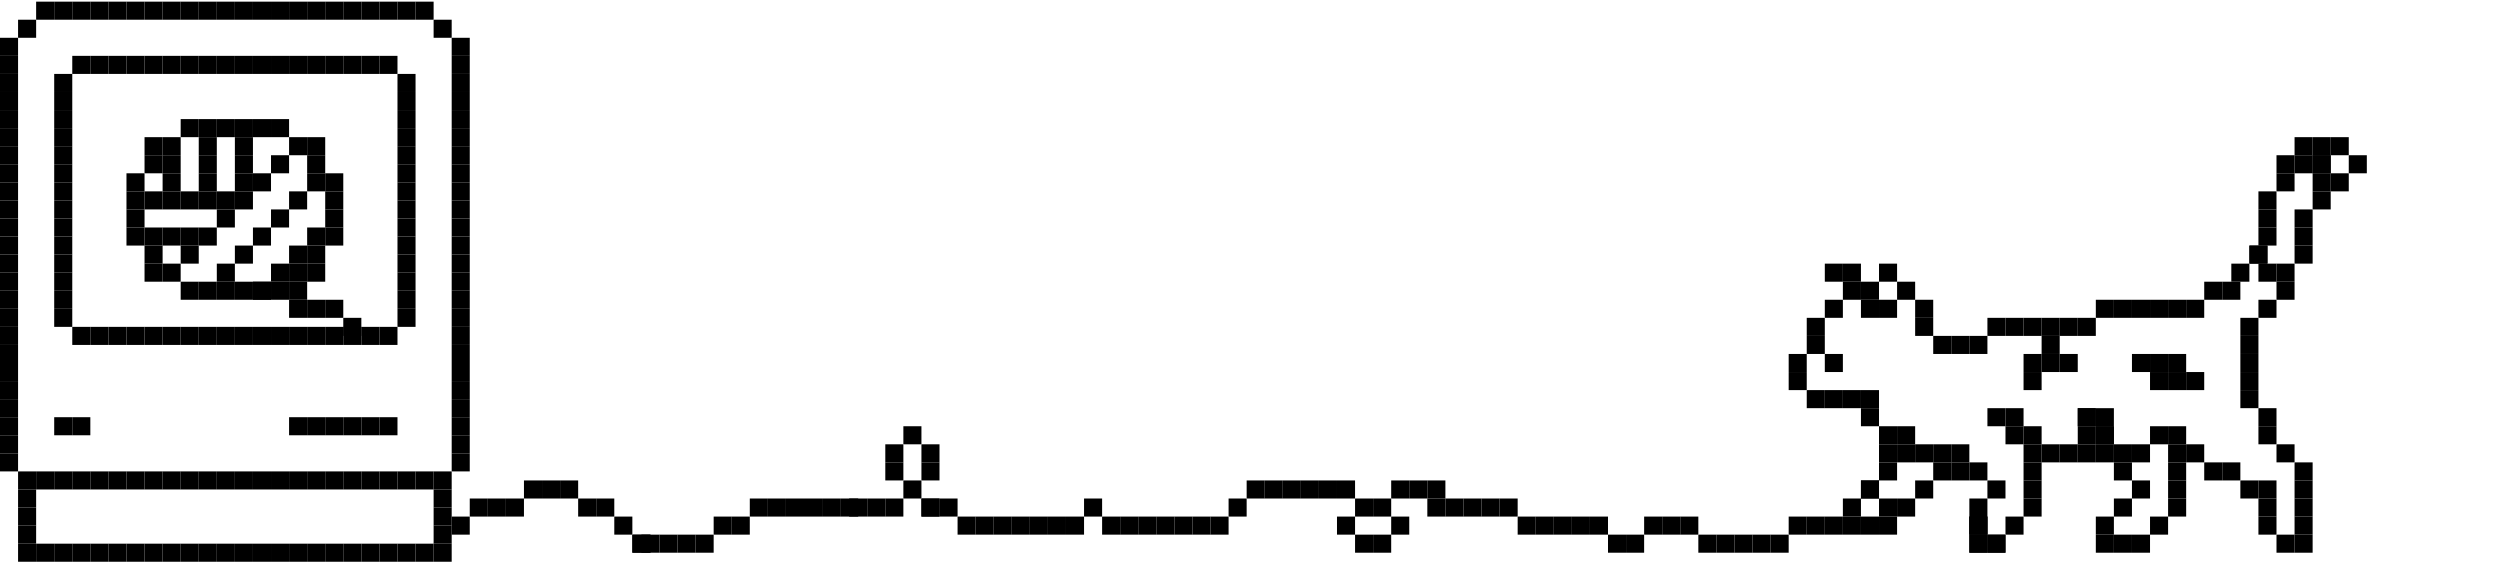 <svg width="304" height="69" viewBox="0 0 304 69" fill="none" xmlns="http://www.w3.org/2000/svg">
<rect x="21.97" y="34.255" width="2.197" height="2.197" fill="black"/>
<rect x="24.167" y="39.747" width="2.197" height="2.197" fill="black"/>
<rect x="15.379" y="39.747" width="2.197" height="2.197" fill="black"/>
<rect x="6.591" y="37.55" width="2.197" height="2.197" fill="black"/>
<rect x="6.591" y="35.353" width="2.197" height="2.197" fill="black"/>
<rect x="6.591" y="33.156" width="2.197" height="2.197" fill="black"/>
<rect x="6.591" y="30.959" width="2.197" height="2.197" fill="black"/>
<rect x="6.591" y="28.762" width="2.197" height="2.197" fill="black"/>
<rect x="6.591" y="26.565" width="2.197" height="2.197" fill="black"/>
<rect x="6.591" y="24.368" width="2.197" height="2.197" fill="black"/>
<rect x="6.591" y="22.171" width="2.197" height="2.197" fill="black"/>
<rect x="6.591" y="19.974" width="2.197" height="2.197" fill="black"/>
<rect x="6.591" y="17.777" width="2.197" height="2.197" fill="black"/>
<rect x="6.591" y="15.58" width="2.197" height="2.197" fill="black"/>
<rect x="6.591" y="13.383" width="2.197" height="2.197" fill="black"/>
<rect x="6.591" y="11.186" width="2.197" height="2.197" fill="black"/>
<rect x="6.591" y="8.989" width="2.197" height="2.197" fill="black"/>
<rect x="8.788" y="6.792" width="2.197" height="2.197" fill="black"/>
<rect x="13.182" y="6.792" width="2.197" height="2.197" fill="black"/>
<rect x="15.379" y="6.792" width="2.197" height="2.197" fill="black"/>
<rect x="17.576" y="6.792" width="2.197" height="2.197" fill="black"/>
<rect x="19.773" y="6.792" width="2.197" height="2.197" fill="black"/>
<rect x="21.97" y="6.792" width="2.197" height="2.197" fill="black"/>
<rect x="10.985" y="6.792" width="2.197" height="2.197" fill="black"/>
<rect x="32.955" y="39.747" width="2.197" height="2.197" fill="black"/>
<rect x="41.743" y="39.747" width="2.197" height="2.197" fill="black"/>
<rect x="24.167" y="6.792" width="2.197" height="2.197" fill="black"/>
<rect x="26.364" y="39.747" width="2.197" height="2.197" fill="black"/>
<rect x="17.576" y="39.747" width="2.197" height="2.197" fill="black"/>
<rect x="8.788" y="39.747" width="2.197" height="2.197" fill="black"/>
<rect x="35.152" y="39.747" width="2.197" height="2.197" fill="black"/>
<rect x="43.94" y="39.747" width="2.197" height="2.197" fill="black"/>
<rect x="26.364" y="6.792" width="2.197" height="2.197" fill="black"/>
<rect x="28.561" y="39.747" width="2.197" height="2.197" fill="black"/>
<rect x="19.773" y="39.747" width="2.197" height="2.197" fill="black"/>
<rect x="10.985" y="39.747" width="2.197" height="2.197" fill="black"/>
<rect x="37.349" y="39.747" width="2.197" height="2.197" fill="black"/>
<rect x="46.137" y="39.747" width="2.197" height="2.197" fill="black"/>
<rect x="28.561" y="6.792" width="2.197" height="2.197" fill="black"/>
<rect x="30.758" y="39.747" width="2.197" height="2.197" fill="black"/>
<rect x="21.97" y="39.747" width="2.197" height="2.197" fill="black"/>
<rect x="13.182" y="39.747" width="2.197" height="2.197" fill="black"/>
<rect x="39.546" y="39.747" width="2.197" height="2.197" fill="black"/>
<rect x="48.334" y="37.55" width="2.197" height="2.197" fill="black"/>
<rect x="48.334" y="35.353" width="2.197" height="2.197" fill="black"/>
<rect x="48.334" y="33.156" width="2.197" height="2.197" fill="black"/>
<rect x="48.334" y="30.959" width="2.197" height="2.197" fill="black"/>
<rect x="48.334" y="28.762" width="2.197" height="2.197" fill="black"/>
<rect x="48.334" y="26.565" width="2.197" height="2.197" fill="black"/>
<rect x="48.334" y="24.368" width="2.197" height="2.197" fill="black"/>
<rect x="48.334" y="22.171" width="2.197" height="2.197" fill="black"/>
<rect x="48.334" y="19.974" width="2.197" height="2.197" fill="black"/>
<rect x="48.334" y="17.777" width="2.197" height="2.197" fill="black"/>
<rect x="48.334" y="15.58" width="2.197" height="2.197" fill="black"/>
<rect x="48.334" y="13.383" width="2.197" height="2.197" fill="black"/>
<rect x="48.334" y="11.186" width="2.197" height="2.197" fill="black"/>
<rect x="48.334" y="8.989" width="2.197" height="2.197" fill="black"/>
<rect x="46.137" y="6.792" width="2.197" height="2.197" fill="black"/>
<rect x="48.334" y="0.201" width="2.197" height="2.197" fill="black"/>
<rect width="2.197" height="2.197" transform="matrix(-1 0 0 1 8.788 0.201)" fill="black"/>
<rect width="2.197" height="2.197" transform="matrix(-1 0 0 1 10.985 0.201)" fill="black"/>
<rect width="2.197" height="2.197" transform="matrix(-1 0 0 1 13.182 0.201)" fill="black"/>
<rect width="2.197" height="2.197" transform="matrix(-1 0 0 1 15.379 0.201)" fill="black"/>
<rect width="2.197" height="2.197" transform="matrix(-1 0 0 1 17.576 0.201)" fill="black"/>
<rect width="2.197" height="2.197" transform="matrix(-1 0 0 1 19.773 0.201)" fill="black"/>
<rect width="2.197" height="2.197" transform="matrix(-1 0 0 1 21.97 0.201)" fill="black"/>
<rect width="2.197" height="2.197" transform="matrix(-1 0 0 1 24.167 0.201)" fill="black"/>
<rect width="2.197" height="2.197" transform="matrix(-1 0 0 1 26.364 0.201)" fill="black"/>
<rect width="2.197" height="2.197" transform="matrix(-1 0 0 1 28.561 0.201)" fill="black"/>
<rect width="2.197" height="2.197" transform="matrix(-1 0 0 1 30.758 0.201)" fill="black"/>
<rect width="2.197" height="2.197" transform="matrix(-1 0 0 1 32.955 0.201)" fill="black"/>
<rect width="2.197" height="2.197" transform="matrix(-1 0 0 1 35.152 0.201)" fill="black"/>
<rect width="2.197" height="2.197" transform="matrix(-1 0 0 1 37.349 0.201)" fill="black"/>
<rect width="2.197" height="2.197" transform="matrix(-1 0 0 1 39.546 0.201)" fill="black"/>
<rect width="2.197" height="2.197" transform="matrix(-1 0 0 1 41.743 0.201)" fill="black"/>
<rect width="2.197" height="2.197" transform="matrix(-1 0 0 1 43.94 0.201)" fill="black"/>
<rect width="2.197" height="2.197" transform="matrix(-1 0 0 1 46.137 0.201)" fill="black"/>
<rect width="2.197" height="2.197" transform="matrix(-1 0 0 1 48.334 0.201)" fill="black"/>
<rect x="50.531" y="0.201" width="2.197" height="2.197" fill="black"/>
<rect width="2.197" height="2.197" transform="matrix(-1 0 0 1 6.591 0.201)" fill="black"/>
<rect x="52.728" y="2.398" width="2.197" height="2.197" fill="black"/>
<rect width="2.197" height="2.197" transform="matrix(-1 0 0 1 4.394 2.398)" fill="black"/>
<rect x="54.925" y="4.595" width="2.197" height="2.197" fill="black"/>
<rect width="2.197" height="2.197" transform="matrix(-1 0 0 1 2.197 4.595)" fill="black"/>
<rect x="54.925" y="6.792" width="2.197" height="2.197" fill="black"/>
<rect width="2.197" height="2.197" transform="matrix(-1 0 0 1 2.197 6.792)" fill="black"/>
<rect width="2.197" height="2.197" transform="matrix(-1 0 0 1 2.197 8.989)" fill="black"/>
<rect width="2.197" height="2.197" transform="matrix(-1 0 0 1 57.122 8.989)" fill="black"/>
<rect width="2.197" height="2.197" transform="matrix(-1 0 0 1 2.197 11.186)" fill="black"/>
<rect width="2.197" height="2.197" transform="matrix(-1 0 0 1 57.122 11.186)" fill="black"/>
<rect width="2.197" height="2.197" transform="matrix(-1 0 0 1 2.197 13.383)" fill="black"/>
<rect width="2.197" height="2.197" transform="matrix(-1 0 0 1 57.122 13.383)" fill="black"/>
<rect width="2.197" height="2.197" transform="matrix(-1 0 0 1 2.197 15.58)" fill="black"/>
<rect width="2.197" height="2.197" transform="matrix(-1 0 0 1 57.122 15.58)" fill="black"/>
<rect width="2.197" height="2.197" transform="matrix(-1 0 0 1 2.197 17.777)" fill="black"/>
<rect width="2.197" height="2.197" transform="matrix(-1 0 0 1 57.122 17.777)" fill="black"/>
<rect width="2.197" height="2.197" transform="matrix(-1 0 0 1 2.197 19.974)" fill="black"/>
<rect width="2.197" height="2.197" transform="matrix(-1 0 0 1 57.122 19.974)" fill="black"/>
<rect width="2.197" height="2.197" transform="matrix(-1 0 0 1 2.197 22.171)" fill="black"/>
<rect width="2.197" height="2.197" transform="matrix(-1 0 0 1 57.122 22.171)" fill="black"/>
<rect width="2.197" height="2.197" transform="matrix(-1 0 0 1 2.197 24.368)" fill="black"/>
<rect width="2.197" height="2.197" transform="matrix(-1 0 0 1 57.122 24.368)" fill="black"/>
<rect width="2.197" height="2.197" transform="matrix(-1 0 0 1 2.197 26.565)" fill="black"/>
<rect width="2.197" height="2.197" transform="matrix(-1 0 0 1 57.122 26.565)" fill="black"/>
<rect width="2.197" height="2.197" transform="matrix(-1 0 0 1 2.197 28.762)" fill="black"/>
<rect width="2.197" height="2.197" transform="matrix(-1 0 0 1 57.122 28.762)" fill="black"/>
<rect width="2.197" height="2.197" transform="matrix(-1 0 0 1 2.197 30.959)" fill="black"/>
<rect width="2.197" height="2.197" transform="matrix(-1 0 0 1 57.122 30.959)" fill="black"/>
<rect width="2.197" height="2.197" transform="matrix(-1 0 0 1 2.197 33.156)" fill="black"/>
<rect width="2.197" height="2.197" transform="matrix(-1 0 0 1 57.122 33.156)" fill="black"/>
<rect width="2.197" height="2.197" transform="matrix(-1 0 0 1 2.197 35.353)" fill="black"/>
<rect width="2.197" height="2.197" transform="matrix(-1 0 0 1 57.122 35.353)" fill="black"/>
<rect width="2.197" height="2.197" transform="matrix(-1 0 0 1 2.197 37.55)" fill="black"/>
<rect width="2.197" height="2.197" transform="matrix(-1 0 0 1 57.122 37.55)" fill="black"/>
<rect width="2.197" height="2.197" transform="matrix(-1 0 0 1 2.197 39.747)" fill="black"/>
<rect width="2.197" height="2.197" transform="matrix(-1 0 0 1 2.197 41.944)" fill="black"/>
<rect width="2.197" height="2.197" transform="matrix(-1 0 0 1 57.122 41.944)" fill="black"/>
<rect width="2.197" height="2.197" transform="matrix(-1 0 0 1 2.197 44.141)" fill="black"/>
<rect width="2.197" height="2.197" transform="matrix(-1 0 0 1 57.122 44.141)" fill="black"/>
<rect width="2.197" height="2.197" transform="matrix(-1 0 0 1 2.197 46.338)" fill="black"/>
<rect width="2.197" height="2.197" transform="matrix(-1 0 0 1 57.122 46.338)" fill="black"/>
<rect width="2.197" height="2.197" transform="matrix(-1 0 0 1 2.197 48.535)" fill="black"/>
<rect width="2.197" height="2.197" transform="matrix(-1 0 0 1 57.122 48.535)" fill="black"/>
<rect width="2.197" height="2.197" transform="matrix(-1 0 0 1 2.197 50.732)" fill="black"/>
<rect width="2.197" height="2.197" transform="matrix(-1 0 0 1 2.197 52.929)" fill="black"/>
<rect width="2.197" height="2.197" transform="matrix(-1 0 0 1 2.197 55.126)" fill="black"/>
<rect width="2.197" height="2.197" transform="matrix(-1 0 0 1 4.394 57.323)" fill="black"/>
<rect width="2.197" height="2.197" transform="matrix(-1 0 0 1 4.394 59.52)" fill="black"/>
<rect width="2.197" height="2.197" transform="matrix(-1 0 0 1 4.394 61.717)" fill="black"/>
<rect width="2.197" height="2.197" transform="matrix(-1 0 0 1 4.394 63.914)" fill="black"/>
<rect width="2.197" height="2.197" transform="matrix(-1 0 0 1 4.394 66.111)" fill="black"/>
<rect width="2.197" height="2.197" transform="matrix(-1 0 0 1 54.925 66.111)" fill="black"/>
<rect width="2.197" height="2.197" transform="matrix(-1 0 0 1 6.591 66.111)" fill="black"/>
<rect width="2.197" height="2.197" transform="matrix(-1 0 0 1 8.788 66.111)" fill="black"/>
<rect width="2.197" height="2.197" transform="matrix(-1 0 0 1 10.985 66.111)" fill="black"/>
<rect width="2.197" height="2.197" transform="matrix(-1 0 0 1 13.182 66.111)" fill="black"/>
<rect width="2.197" height="2.197" transform="matrix(-1 0 0 1 15.379 66.111)" fill="black"/>
<rect width="2.197" height="2.197" transform="matrix(-1 0 0 1 17.576 66.111)" fill="black"/>
<rect width="2.197" height="2.197" transform="matrix(-1 0 0 1 19.773 66.111)" fill="black"/>
<rect width="2.197" height="2.197" transform="matrix(-1 0 0 1 21.97 66.111)" fill="black"/>
<rect width="2.197" height="2.197" transform="matrix(-1 0 0 1 24.167 66.111)" fill="black"/>
<rect width="2.197" height="2.197" transform="matrix(-1 0 0 1 26.364 66.111)" fill="black"/>
<rect width="2.197" height="2.197" transform="matrix(-1 0 0 1 28.561 66.111)" fill="black"/>
<rect width="2.197" height="2.197" transform="matrix(-1 0 0 1 30.758 66.111)" fill="black"/>
<rect width="2.197" height="2.197" transform="matrix(-1 0 0 1 32.955 66.111)" fill="black"/>
<rect width="2.197" height="2.197" transform="matrix(-1 0 0 1 35.152 66.111)" fill="black"/>
<rect width="2.197" height="2.197" transform="matrix(-1 0 0 1 37.349 66.111)" fill="black"/>
<rect width="2.197" height="2.197" transform="matrix(-1 0 0 1 39.546 66.111)" fill="black"/>
<rect width="2.197" height="2.197" transform="matrix(-1 0 0 1 41.743 66.111)" fill="black"/>
<rect width="2.197" height="2.197" transform="matrix(-1 0 0 1 43.94 66.111)" fill="black"/>
<rect width="2.197" height="2.197" transform="matrix(-1 0 0 1 46.137 66.111)" fill="black"/>
<rect width="2.197" height="2.197" transform="matrix(-1 0 0 1 48.334 66.111)" fill="black"/>
<rect width="2.197" height="2.197" transform="matrix(-1 0 0 1 50.531 66.111)" fill="black"/>
<rect width="2.197" height="2.197" transform="matrix(-1 0 0 1 52.728 66.111)" fill="black"/>
<rect width="2.197" height="2.197" transform="matrix(-1 0 0 1 54.925 63.914)" fill="black"/>
<rect width="2.197" height="2.197" transform="matrix(-1 0 0 1 54.925 61.717)" fill="black"/>
<rect width="2.197" height="2.197" transform="matrix(-1 0 0 1 54.925 59.52)" fill="black"/>
<rect width="2.197" height="2.197" transform="matrix(-1 0 0 1 6.591 57.323)" fill="black"/>
<rect width="2.197" height="2.197" transform="matrix(-1 0 0 1 8.788 57.323)" fill="black"/>
<rect width="2.197" height="2.197" transform="matrix(-1 0 0 1 10.985 57.323)" fill="black"/>
<rect width="2.197" height="2.197" transform="matrix(-1 0 0 1 13.182 57.323)" fill="black"/>
<rect width="2.197" height="2.197" transform="matrix(-1 0 0 1 15.379 57.323)" fill="black"/>
<rect width="2.197" height="2.197" transform="matrix(-1 0 0 1 17.576 57.323)" fill="black"/>
<rect width="2.197" height="2.197" transform="matrix(-1 0 0 1 19.773 57.323)" fill="black"/>
<rect width="2.197" height="2.197" transform="matrix(-1 0 0 1 21.97 57.323)" fill="black"/>
<rect width="2.197" height="2.197" transform="matrix(-1 0 0 1 24.167 57.323)" fill="black"/>
<rect width="2.197" height="2.197" transform="matrix(-1 0 0 1 26.364 57.323)" fill="black"/>
<rect width="2.197" height="2.197" transform="matrix(-1 0 0 1 28.561 57.323)" fill="black"/>
<rect width="2.197" height="2.197" transform="matrix(-1 0 0 1 30.758 57.323)" fill="black"/>
<rect width="2.197" height="2.197" transform="matrix(-1 0 0 1 32.955 57.323)" fill="black"/>
<rect width="2.197" height="2.197" transform="matrix(-1 0 0 1 35.152 57.323)" fill="black"/>
<rect width="2.197" height="2.197" transform="matrix(-1 0 0 1 37.349 57.323)" fill="black"/>
<rect width="2.197" height="2.197" transform="matrix(-1 0 0 1 39.546 57.323)" fill="black"/>
<rect width="2.197" height="2.197" transform="matrix(-1 0 0 1 41.743 57.323)" fill="black"/>
<rect width="2.197" height="2.197" transform="matrix(-1 0 0 1 43.94 57.323)" fill="black"/>
<rect width="2.197" height="2.197" transform="matrix(-1 0 0 1 46.137 57.323)" fill="black"/>
<rect width="2.197" height="2.197" transform="matrix(-1 0 0 1 48.334 57.323)" fill="black"/>
<rect width="2.197" height="2.197" transform="matrix(-1 0 0 1 50.531 57.323)" fill="black"/>
<rect width="2.197" height="2.197" transform="matrix(-1 0 0 1 52.728 57.323)" fill="black"/>
<rect width="2.197" height="2.197" transform="matrix(-1 0 0 1 54.925 57.323)" fill="black"/>
<rect width="2.197" height="2.197" transform="matrix(-1 0 0 1 57.122 50.732)" fill="black"/>
<rect width="2.197" height="2.197" transform="matrix(-1 0 0 1 57.122 52.929)" fill="black"/>
<rect width="2.197" height="2.197" transform="matrix(-1 0 0 1 57.122 55.126)" fill="black"/>
<rect width="2.197" height="2.197" transform="matrix(-1 0 0 1 8.788 50.732)" fill="black"/>
<rect width="2.197" height="2.197" transform="matrix(-1 0 0 1 10.985 50.732)" fill="black"/>
<rect width="2.197" height="2.197" transform="matrix(-1 0 0 1 48.334 50.732)" fill="black"/>
<rect width="2.197" height="2.197" transform="matrix(-1 0 0 1 46.137 50.732)" fill="black"/>
<rect width="2.197" height="2.197" transform="matrix(-1 0 0 1 43.94 50.732)" fill="black"/>
<rect width="2.197" height="2.197" transform="matrix(-1 0 0 1 41.743 50.732)" fill="black"/>
<rect width="2.197" height="2.197" transform="matrix(-1 0 0 1 39.546 50.732)" fill="black"/>
<rect width="2.197" height="2.197" transform="matrix(-1 0 0 1 37.349 50.732)" fill="black"/>
<rect width="2.197" height="2.197" transform="matrix(-1 0 0 1 57.122 39.747)" fill="black"/>
<rect x="43.94" y="6.792" width="2.197" height="2.197" fill="black"/>
<rect x="41.743" y="6.792" width="2.197" height="2.197" fill="black"/>
<rect x="39.546" y="6.792" width="2.197" height="2.197" fill="black"/>
<rect x="37.349" y="6.792" width="2.197" height="2.197" fill="black"/>
<rect x="35.152" y="6.792" width="2.197" height="2.197" fill="black"/>
<rect x="32.955" y="6.792" width="2.197" height="2.197" fill="black"/>
<rect x="30.758" y="6.792" width="2.197" height="2.197" fill="black"/>
<rect x="15.379" y="23.27" width="2.197" height="2.197" fill="black"/>
<rect x="15.379" y="25.467" width="2.197" height="2.197" fill="black"/>
<rect x="15.379" y="27.664" width="2.197" height="2.197" fill="black"/>
<rect x="19.773" y="32.058" width="2.197" height="2.197" fill="black"/>
<rect width="2.197" height="2.197" transform="matrix(-1 0 0 1 26.364 34.255)" fill="black"/>
<rect width="2.197" height="2.197" transform="matrix(-1 0 0 1 21.97 16.679)" fill="black"/>
<rect width="2.197" height="2.197" transform="matrix(-1 0 0 1 24.167 14.482)" fill="black"/>
<rect width="2.197" height="2.197" transform="matrix(-1 0 0 1 28.561 14.482)" fill="black"/>
<rect width="2.197" height="2.197" transform="matrix(-1 0 0 1 30.758 14.482)" fill="black"/>
<rect width="2.197" height="2.197" transform="matrix(-1 0 0 1 32.955 14.482)" fill="black"/>
<rect width="2.197" height="2.197" transform="matrix(-1 0 0 1 41.743 23.27)" fill="black"/>
<rect width="2.197" height="2.197" transform="matrix(-1 0 0 1 41.743 25.467)" fill="black"/>
<rect width="2.197" height="2.197" transform="matrix(-1 0 0 1 19.773 29.861)" fill="black"/>
<rect width="2.197" height="2.197" transform="matrix(-1 0 0 1 39.546 29.861)" fill="black"/>
<rect width="2.197" height="2.197" transform="matrix(-1 0 0 1 39.546 18.876)" fill="black"/>
<rect x="41.743" y="23.27" width="2.197" height="2.197" transform="rotate(180 41.743 23.27)" fill="black"/>
<rect width="2.197" height="2.197" transform="matrix(-1 0 0 1 19.773 18.876)" fill="black"/>
<rect width="2.197" height="2.197" transform="matrix(-1 0 0 1 41.743 27.664)" fill="black"/>
<rect width="2.197" height="2.197" transform="matrix(-1 0 0 1 17.576 21.073)" fill="black"/>
<rect width="2.197" height="2.197" transform="matrix(-1 0 0 1 26.364 14.482)" fill="black"/>
<rect width="2.197" height="2.197" transform="matrix(-1 0 0 1 35.152 14.482)" fill="black"/>
<rect width="2.197" height="2.197" transform="matrix(-1 0 0 1 35.152 34.255)" fill="black"/>
<rect width="2.197" height="2.197" transform="matrix(-1 0 0 1 37.349 16.679)" fill="black"/>
<rect width="2.197" height="2.197" transform="matrix(-1 0 0 1 39.546 16.679)" fill="black"/>
<rect width="2.197" height="2.197" transform="matrix(-1 0 0 1 19.773 16.679)" fill="black"/>
<rect width="2.197" height="2.197" transform="matrix(-1 0 0 1 19.773 32.058)" fill="black"/>
<rect width="2.197" height="2.197" transform="matrix(-1 0 0 1 39.546 32.058)" fill="black"/>
<rect width="2.197" height="2.197" transform="matrix(-1 0 0 1 37.349 34.255)" fill="black"/>
<rect width="2.197" height="2.197" transform="matrix(-1 0 0 1 37.349 36.452)" fill="black"/>
<rect width="2.197" height="2.197" transform="matrix(-1 0 0 1 39.546 36.452)" fill="black"/>
<rect width="2.197" height="2.197" transform="matrix(-1 0 0 1 41.743 36.452)" fill="black"/>
<rect width="2.197" height="2.197" transform="matrix(-1 0 0 1 43.94 38.649)" fill="black"/>
<rect x="54.925" y="62.816" width="2.197" height="2.197" fill="black"/>
<rect x="57.122" y="60.619" width="2.197" height="2.197" fill="black"/>
<rect x="59.319" y="60.619" width="2.197" height="2.197" fill="black"/>
<rect x="61.516" y="60.619" width="2.197" height="2.197" fill="black"/>
<rect x="63.713" y="58.422" width="2.197" height="2.197" fill="black"/>
<rect x="65.91" y="58.422" width="2.197" height="2.197" fill="black"/>
<rect x="68.107" y="58.422" width="2.197" height="2.197" fill="black"/>
<rect x="70.304" y="60.619" width="2.197" height="2.197" fill="black"/>
<rect x="72.501" y="60.619" width="2.197" height="2.197" fill="black"/>
<rect x="74.698" y="62.816" width="2.197" height="2.197" fill="black"/>
<rect x="76.895" y="65.013" width="2.197" height="2.197" fill="black"/>
<rect x="76.895" y="65.013" width="2.197" height="2.197" fill="black"/>
<rect x="77.994" y="65.013" width="2.197" height="2.197" fill="black"/>
<rect x="80.19" y="65.013" width="2.197" height="2.197" fill="black"/>
<rect x="82.388" y="65.013" width="2.197" height="2.197" fill="black"/>
<rect x="84.584" y="65.013" width="2.197" height="2.197" fill="black"/>
<rect x="86.781" y="62.816" width="2.197" height="2.197" fill="black"/>
<rect x="88.978" y="62.816" width="2.197" height="2.197" fill="black"/>
<rect x="91.176" y="60.619" width="2.197" height="2.197" fill="black"/>
<rect x="93.372" y="60.619" width="2.197" height="2.197" fill="black"/>
<rect x="95.569" y="60.619" width="2.197" height="2.197" fill="black"/>
<rect x="97.767" y="60.619" width="2.197" height="2.197" fill="black"/>
<rect x="99.963" y="60.619" width="2.197" height="2.197" fill="black"/>
<rect x="102.161" y="60.619" width="2.197" height="2.197" fill="black"/>
<rect x="103.259" y="60.619" width="2.197" height="2.197" fill="black"/>
<rect x="105.456" y="60.619" width="2.197" height="2.197" fill="black"/>
<rect x="107.653" y="60.619" width="2.197" height="2.197" fill="black"/>
<rect x="109.85" y="58.422" width="2.197" height="2.197" fill="black"/>
<rect x="112.047" y="56.225" width="2.197" height="2.197" fill="black"/>
<rect x="112.047" y="54.028" width="2.197" height="2.197" fill="black"/>
<rect x="109.85" y="51.831" width="2.197" height="2.197" fill="black"/>
<rect x="107.653" y="54.028" width="2.197" height="2.197" fill="black"/>
<rect x="107.653" y="56.225" width="2.197" height="2.197" fill="black"/>
<rect x="112.047" y="60.619" width="2.197" height="2.197" fill="black"/>
<rect x="112.047" y="60.619" width="2.197" height="2.197" fill="black"/>
<rect x="114.244" y="60.619" width="2.197" height="2.197" fill="black"/>
<rect x="116.441" y="62.816" width="2.197" height="2.197" fill="black"/>
<rect x="118.638" y="62.816" width="2.197" height="2.197" fill="black"/>
<rect x="120.835" y="62.816" width="2.197" height="2.197" fill="black"/>
<rect x="123.032" y="62.816" width="2.197" height="2.197" fill="black"/>
<rect x="125.229" y="62.816" width="2.197" height="2.197" fill="black"/>
<rect x="127.426" y="62.816" width="2.197" height="2.197" fill="black"/>
<rect x="129.623" y="62.816" width="2.197" height="2.197" fill="black"/>
<rect x="131.82" y="60.619" width="2.197" height="2.197" fill="black"/>
<rect x="134.017" y="62.816" width="2.197" height="2.197" fill="black"/>
<rect x="136.214" y="62.816" width="2.197" height="2.197" fill="black"/>
<rect x="138.411" y="62.816" width="2.197" height="2.197" fill="black"/>
<rect x="140.608" y="62.816" width="2.197" height="2.197" fill="black"/>
<rect x="142.805" y="62.816" width="2.197" height="2.197" fill="black"/>
<rect x="147.199" y="62.816" width="2.197" height="2.197" fill="black"/>
<rect x="145.002" y="62.816" width="2.197" height="2.197" fill="black"/>
<rect x="149.396" y="60.619" width="2.197" height="2.197" fill="black"/>
<rect x="151.593" y="58.422" width="2.197" height="2.197" fill="black"/>
<rect x="153.79" y="58.422" width="2.197" height="2.197" fill="black"/>
<rect x="158.184" y="58.422" width="2.197" height="2.197" fill="black"/>
<rect x="155.987" y="58.422" width="2.197" height="2.197" fill="black"/>
<rect x="169.169" y="58.422" width="2.197" height="2.197" fill="black"/>
<rect x="171.366" y="58.422" width="2.197" height="2.197" fill="black"/>
<rect x="173.563" y="58.422" width="2.197" height="2.197" fill="black"/>
<rect x="173.563" y="60.619" width="2.197" height="2.197" fill="black"/>
<rect x="175.76" y="60.619" width="2.197" height="2.197" fill="black"/>
<rect x="177.957" y="60.619" width="2.197" height="2.197" fill="black"/>
<rect x="180.154" y="60.619" width="2.197" height="2.197" fill="black"/>
<rect x="182.351" y="60.619" width="2.197" height="2.197" fill="black"/>
<rect x="184.548" y="62.816" width="2.197" height="2.197" fill="black"/>
<rect x="186.745" y="62.816" width="2.197" height="2.197" fill="black"/>
<rect x="188.942" y="62.816" width="2.197" height="2.197" fill="black"/>
<rect x="191.139" y="62.816" width="2.197" height="2.197" fill="black"/>
<rect x="193.336" y="62.816" width="2.197" height="2.197" fill="black"/>
<rect x="195.533" y="65.013" width="2.197" height="2.197" fill="black"/>
<rect x="197.729" y="65.013" width="2.197" height="2.197" fill="black"/>
<rect x="199.927" y="62.816" width="2.197" height="2.197" fill="black"/>
<rect x="202.124" y="62.816" width="2.197" height="2.197" fill="black"/>
<rect x="204.321" y="62.816" width="2.197" height="2.197" fill="black"/>
<rect x="206.518" y="65.013" width="2.197" height="2.197" fill="black"/>
<rect x="208.715" y="65.013" width="2.197" height="2.197" fill="black"/>
<rect x="210.912" y="65.013" width="2.197" height="2.197" fill="black"/>
<rect x="213.109" y="65.013" width="2.197" height="2.197" fill="black"/>
<rect x="215.306" y="65.013" width="2.197" height="2.197" fill="black"/>
<rect x="217.503" y="62.816" width="2.197" height="2.197" fill="black"/>
<rect x="219.7" y="62.816" width="2.197" height="2.197" fill="black"/>
<rect x="162.578" y="62.816" width="2.197" height="2.197" fill="black"/>
<rect x="164.775" y="65.013" width="2.197" height="2.197" fill="black"/>
<rect x="166.972" y="65.013" width="2.197" height="2.197" fill="black"/>
<rect x="169.169" y="62.816" width="2.197" height="2.197" fill="black"/>
<rect x="164.775" y="60.619" width="2.197" height="2.197" fill="black"/>
<rect x="166.972" y="60.619" width="2.197" height="2.197" fill="black"/>
<rect x="162.578" y="58.422" width="2.197" height="2.197" fill="black"/>
<rect x="160.381" y="58.422" width="2.197" height="2.197" fill="black"/>
<rect width="2.197" height="2.197" transform="matrix(-1 0 0 1 19.773 23.27)" fill="black"/>
<rect width="2.197" height="2.197" transform="matrix(-1 0 0 1 21.97 23.27)" fill="black"/>
<rect width="2.197" height="2.197" transform="matrix(-1 0 0 1 24.167 23.27)" fill="black"/>
<rect width="2.197" height="2.197" transform="matrix(-1 0 0 1 26.364 23.27)" fill="black"/>
<rect width="2.197" height="2.197" transform="matrix(-1 0 0 1 28.561 23.27)" fill="black"/>
<rect width="2.197" height="2.197" transform="matrix(-1 0 0 1 30.758 23.27)" fill="black"/>
<rect width="2.197" height="2.197" transform="matrix(-1 0 0 1 32.955 21.073)" fill="black"/>
<rect width="2.197" height="2.197" transform="matrix(-1 0 0 1 35.152 18.876)" fill="black"/>
<rect width="2.197" height="2.197" transform="matrix(-1 0 0 1 28.561 25.467)" fill="black"/>
<rect width="2.197" height="2.197" transform="matrix(-1 0 0 1 26.364 27.664)" fill="black"/>
<rect width="2.197" height="2.197" transform="matrix(-1 0 0 1 24.167 29.861)" fill="black"/>
<rect width="2.197" height="2.197" transform="matrix(-1 0 0 1 28.561 32.058)" fill="black"/>
<rect width="2.197" height="2.197" transform="matrix(-1 0 0 1 35.152 32.058)" fill="black"/>
<rect width="2.197" height="2.197" transform="matrix(-1 0 0 1 37.349 29.861)" fill="black"/>
<rect width="2.197" height="2.197" transform="matrix(-1 0 0 1 39.546 27.664)" fill="black"/>
<rect width="2.197" height="2.197" transform="matrix(-1 0 0 1 30.758 29.861)" fill="black"/>
<rect width="2.197" height="2.197" transform="matrix(-1 0 0 1 32.955 27.664)" fill="black"/>
<rect width="2.197" height="2.197" transform="matrix(-1 0 0 1 35.152 25.467)" fill="black"/>
<rect width="2.197" height="2.197" transform="matrix(-1 0 0 1 37.349 23.27)" fill="black"/>
<rect width="2.197" height="2.197" transform="matrix(-1 0 0 1 39.546 21.073)" fill="black"/>
<rect width="2.197" height="2.197" transform="matrix(-1 0 0 1 19.773 27.664)" fill="black"/>
<rect width="2.197" height="2.197" transform="matrix(-1 0 0 1 21.97 27.664)" fill="black"/>
<rect width="2.197" height="2.197" transform="matrix(-1 0 0 1 24.167 27.664)" fill="black"/>
<rect width="2.197" height="2.197" transform="matrix(-1 0 0 1 21.97 18.876)" fill="black"/>
<rect width="2.197" height="2.197" transform="matrix(-1 0 0 1 21.97 21.073)" fill="black"/>
<rect width="2.197" height="2.197" transform="matrix(-1 0 0 1 26.364 16.679)" fill="black"/>
<rect width="2.197" height="2.197" transform="matrix(-1 0 0 1 26.364 18.876)" fill="black"/>
<rect width="2.197" height="2.197" transform="matrix(-1 0 0 1 26.364 21.073)" fill="black"/>
<rect width="2.197" height="2.197" transform="matrix(-1 0 0 1 30.758 16.679)" fill="black"/>
<rect width="2.197" height="2.197" transform="matrix(-1 0 0 1 30.758 18.876)" fill="black"/>
<rect width="2.197" height="2.197" transform="matrix(-1 0 0 1 30.758 21.073)" fill="black"/>
<rect width="2.197" height="2.197" transform="matrix(-1 0 0 1 28.561 34.255)" fill="black"/>
<rect width="2.197" height="2.197" transform="matrix(-1 0 0 1 30.758 34.255)" fill="black"/>
<rect width="2.197" height="2.197" transform="matrix(-1 0 0 1 32.955 34.255)" fill="black"/>
<rect width="2.197" height="2.197" transform="matrix(-1 0 0 1 32.955 34.255)" fill="black"/>
<rect width="2.197" height="2.197" transform="matrix(-1 0 0 1 37.349 32.058)" fill="black"/>
<rect width="2.197" height="2.197" transform="matrix(1 0 0 -1 217.503 45.239)" fill="black"/>
<rect width="2.197" height="2.197" transform="matrix(1 0 0 -1 217.503 47.437)" fill="black"/>
<rect width="2.197" height="2.197" transform="matrix(1 0 0 -1 219.7 49.633)" fill="black"/>
<rect width="2.197" height="2.197" transform="matrix(1 0 0 -1 221.897 49.633)" fill="black"/>
<rect width="2.197" height="2.197" transform="matrix(1 0 0 -1 224.094 49.633)" fill="black"/>
<rect width="2.197" height="2.197" transform="matrix(1 0 0 -1 226.291 49.633)" fill="black"/>
<rect width="2.197" height="2.197" transform="matrix(1 0 0 -1 226.291 51.831)" fill="black"/>
<rect width="2.197" height="2.197" transform="matrix(1 0 0 -1 228.488 54.027)" fill="black"/>
<rect width="2.197" height="2.197" transform="matrix(1 0 0 -1 230.685 54.027)" fill="black"/>
<rect width="2.197" height="2.197" transform="matrix(1 0 0 -1 230.685 56.225)" fill="black"/>
<rect width="2.197" height="2.197" transform="matrix(1 0 0 -1 232.882 56.224)" fill="black"/>
<rect width="2.197" height="2.197" transform="matrix(1 0 0 -1 228.488 56.224)" fill="black"/>
<rect width="2.197" height="2.197" transform="matrix(1 0 0 -1 237.276 58.422)" fill="black"/>
<rect width="2.197" height="2.197" transform="matrix(1 0 0 -1 235.079 58.422)" fill="black"/>
<rect width="2.197" height="2.197" transform="matrix(1 0 0 -1 232.882 60.618)" fill="black"/>
<rect width="2.197" height="2.197" transform="matrix(1 0 0 -1 230.685 62.816)" fill="black"/>
<rect width="2.197" height="2.197" transform="matrix(1 0 0 -1 228.488 62.815)" fill="black"/>
<rect width="2.197" height="2.197" transform="matrix(1 0 0 -1 226.291 65.013)" fill="black"/>
<rect width="2.197" height="2.197" transform="matrix(1 0 0 -1 228.488 65.013)" fill="black"/>
<rect width="2.197" height="2.197" transform="matrix(1 0 0 -1 224.094 65.013)" fill="black"/>
<rect width="2.197" height="2.197" transform="matrix(1 0 0 -1 224.094 62.815)" fill="black"/>
<rect width="2.197" height="2.197" transform="matrix(1 0 0 -1 226.291 60.618)" fill="black"/>
<rect width="2.197" height="2.197" transform="matrix(1 0 0 -1 226.291 60.618)" fill="black"/>
<rect width="2.197" height="2.197" transform="matrix(1 0 0 -1 228.488 58.422)" fill="black"/>
<rect width="2.197" height="2.197" transform="matrix(1 0 0 -1 221.897 65.013)" fill="black"/>
<rect width="2.197" height="2.197" transform="matrix(1 0 0 -1 241.67 60.618)" fill="black"/>
<rect width="2.197" height="2.197" transform="matrix(1 0 0 -1 239.473 58.422)" fill="black"/>
<rect width="2.197" height="2.197" transform="matrix(1 0 0 -1 237.276 56.224)" fill="black"/>
<rect width="2.197" height="2.197" transform="matrix(1 0 0 -1 235.079 56.224)" fill="black"/>
<rect width="2.197" height="2.197" transform="matrix(1 0 0 -1 239.473 65.013)" fill="black"/>
<rect width="2.197" height="2.197" transform="matrix(1 0 0 -1 239.473 65.013)" fill="black"/>
<rect width="2.197" height="4.394" transform="matrix(1 0 0 -1 239.473 65.013)" fill="black"/>
<rect width="2.197" height="2.197" transform="matrix(1 0 0 -1 241.67 67.21)" fill="black"/>
<rect width="2.197" height="2.197" transform="matrix(1 0 0 -1 241.67 67.21)" fill="black"/>
<rect width="2.197" height="2.197" transform="matrix(1 0 0 -1 257.049 58.422)" fill="black"/>
<rect width="2.197" height="2.197" transform="matrix(1 0 0 -1 259.246 60.618)" fill="black"/>
<rect width="2.197" height="2.197" transform="matrix(1 0 0 -1 257.049 62.815)" fill="black"/>
<rect width="2.197" height="2.197" transform="matrix(1 0 0 -1 254.852 65.013)" fill="black"/>
<rect width="2.197" height="2.197" transform="matrix(1 0 0 -1 263.64 58.422)" fill="black"/>
<rect width="2.197" height="2.197" transform="matrix(1 0 0 -1 263.64 60.618)" fill="black"/>
<rect width="2.197" height="2.197" transform="matrix(1 0 0 -1 263.64 62.815)" fill="black"/>
<rect width="2.197" height="2.197" transform="matrix(1 0 0 -1 261.443 65.013)" fill="black"/>
<rect width="2.197" height="2.197" transform="matrix(1 0 0 -1 259.246 67.21)" fill="black"/>
<rect width="2.197" height="2.197" transform="matrix(1 0 0 -1 254.852 67.21)" fill="black"/>
<rect width="2.197" height="2.197" transform="matrix(1 0 0 -1 257.049 67.21)" fill="black"/>
<rect width="2.197" height="2.197" transform="matrix(1 0 0 -1 239.473 67.21)" fill="black"/>
<rect width="2.197" height="2.197" transform="matrix(1 0 0 -1 239.473 67.21)" fill="black"/>
<rect width="2.197" height="2.197" transform="matrix(1 0 0 -1 243.867 65.013)" fill="black"/>
<rect width="2.197" height="2.197" transform="matrix(1 0 0 -1 276.822 56.224)" fill="black"/>
<rect width="2.197" height="2.197" transform="matrix(1 0 0 -1 279.019 58.422)" fill="black"/>
<rect width="2.197" height="2.197" transform="matrix(1 0 0 -1 279.019 60.618)" fill="black"/>
<rect width="2.197" height="2.197" transform="matrix(1 0 0 -1 279.019 62.815)" fill="black"/>
<rect width="2.197" height="2.197" transform="matrix(1 0 0 -1 279.019 65.013)" fill="black"/>
<rect width="2.197" height="2.197" transform="matrix(1 0 0 -1 276.822 67.21)" fill="black"/>
<rect width="2.197" height="2.197" transform="matrix(1 0 0 -1 274.625 65.013)" fill="black"/>
<rect width="2.197" height="2.197" transform="matrix(1 0 0 -1 279.019 67.21)" fill="black"/>
<rect width="2.197" height="2.197" transform="matrix(1 0 0 -1 274.625 62.815)" fill="black"/>
<rect width="2.197" height="2.197" transform="matrix(1 0 0 -1 274.625 60.618)" fill="black"/>
<rect width="2.197" height="2.197" transform="matrix(1 0 0 -1 272.428 60.618)" fill="black"/>
<rect width="2.197" height="2.197" transform="matrix(1 0 0 -1 270.231 58.422)" fill="black"/>
<rect width="2.197" height="2.197" transform="matrix(1 0 0 -1 268.034 58.422)" fill="black"/>
<rect width="2.197" height="2.197" transform="matrix(1 0 0 -1 265.836 56.224)" fill="black"/>
<rect width="2.197" height="2.197" transform="matrix(1 0 0 -1 263.64 54.027)" fill="black"/>
<rect width="2.197" height="2.197" transform="matrix(1 0 0 -1 261.443 54.027)" fill="black"/>
<rect width="2.197" height="2.197" transform="matrix(1 0 0 -1 263.64 56.224)" fill="black"/>
<rect width="2.197" height="2.197" transform="matrix(1 0 0 -1 259.246 56.224)" fill="black"/>
<rect width="2.197" height="2.197" transform="matrix(1 0 0 -1 257.049 56.224)" fill="black"/>
<rect width="2.197" height="2.197" transform="matrix(1 0 0 -1 254.852 56.224)" fill="black"/>
<rect width="2.197" height="2.197" transform="matrix(1 0 0 -1 246.064 56.224)" fill="black"/>
<rect width="2.197" height="2.197" transform="matrix(1 0 0 -1 246.064 58.422)" fill="black"/>
<rect width="2.197" height="2.197" transform="matrix(1 0 0 -1 246.064 60.618)" fill="black"/>
<rect width="2.197" height="2.197" transform="matrix(1 0 0 -1 246.064 62.815)" fill="black"/>
<rect width="2.197" height="2.197" transform="matrix(1 0 0 -1 274.625 54.027)" fill="black"/>
<rect width="2.197" height="2.197" transform="matrix(1 0 0 -1 274.625 51.831)" fill="black"/>
<rect width="2.197" height="2.197" transform="matrix(1 0 0 -1 272.428 49.633)" fill="black"/>
<rect width="2.197" height="2.197" transform="matrix(1 0 0 -1 272.428 47.437)" fill="black"/>
<rect width="2.197" height="2.197" transform="matrix(1 0 0 -1 259.246 45.239)" fill="black"/>
<rect width="2.197" height="2.197" transform="matrix(1 0 0 -1 261.443 45.239)" fill="black"/>
<rect width="2.197" height="2.197" transform="matrix(1 0 0 -1 261.443 47.437)" fill="black"/>
<rect width="2.197" height="2.197" transform="matrix(1 0 0 -1 263.64 45.239)" fill="black"/>
<rect width="2.197" height="2.197" transform="matrix(1 0 0 -1 263.64 47.437)" fill="black"/>
<rect width="2.197" height="2.197" transform="matrix(1 0 0 -1 279.019 21.073)" fill="black"/>
<rect width="2.197" height="2.197" transform="matrix(1 0 0 -1 281.216 21.073)" fill="black"/>
<rect width="2.197" height="2.197" transform="matrix(1 0 0 -1 281.216 21.073)" fill="black"/>
<rect width="2.197" height="2.197" transform="matrix(1 0 0 -1 265.836 47.437)" fill="black"/>
<rect width="2.197" height="2.197" transform="matrix(1 0 0 -1 246.064 47.437)" fill="black"/>
<rect width="2.197" height="2.197" transform="matrix(1 0 0 -1 246.064 45.239)" fill="black"/>
<rect width="2.197" height="2.197" transform="matrix(1 0 0 -1 248.261 45.239)" fill="black"/>
<rect width="2.197" height="2.197" transform="matrix(1 0 0 -1 248.261 43.042)" fill="black"/>
<rect width="2.197" height="2.197" transform="matrix(1 0 0 -1 250.458 45.239)" fill="black"/>
<rect width="2.197" height="2.197" transform="matrix(1 0 0 -1 252.655 54.027)" fill="black"/>
<rect width="2.197" height="2.197" transform="matrix(1 0 0 -1 254.852 51.831)" fill="black"/>
<rect width="2.197" height="2.197" transform="matrix(1 0 0 -1 252.655 51.831)" fill="black"/>
<rect width="2.197" height="2.197" transform="matrix(1 0 0 -1 252.655 51.831)" fill="black"/>
<rect width="2.197" height="2.197" transform="matrix(1 0 0 -1 254.852 54.027)" fill="black"/>
<rect width="2.197" height="2.197" transform="matrix(1 0 0 -1 254.852 54.027)" fill="black"/>
<rect width="2.197" height="2.197" transform="matrix(1 0 0 -1 272.428 45.239)" fill="black"/>
<rect width="2.197" height="2.197" transform="matrix(1 0 0 -1 273.527 32.057)" fill="black"/>
<rect width="2.197" height="2.197" transform="matrix(1 0 0 -1 273.527 32.057)" fill="black"/>
<rect width="2.197" height="2.197" transform="matrix(1 0 0 -1 274.625 29.861)" fill="black"/>
<rect width="2.197" height="2.197" transform="matrix(1 0 0 -1 274.625 27.664)" fill="black"/>
<rect width="2.197" height="2.197" transform="matrix(1 0 0 -1 274.625 25.467)" fill="black"/>
<rect width="2.197" height="2.197" transform="matrix(1 0 0 -1 276.822 23.27)" fill="black"/>
<rect width="2.197" height="2.197" transform="matrix(1 0 0 -1 276.822 21.073)" fill="black"/>
<rect width="2.197" height="2.197" transform="matrix(1 0 0 -1 279.019 18.875)" fill="black"/>
<rect width="2.197" height="2.197" transform="matrix(1 0 0 -1 281.216 18.875)" fill="black"/>
<rect width="2.197" height="2.197" transform="matrix(1 0 0 -1 283.413 18.875)" fill="black"/>
<rect width="2.197" height="2.197" transform="matrix(1 0 0 -1 285.609 21.073)" fill="black"/>
<rect width="2.197" height="2.197" transform="matrix(1 0 0 -1 283.413 23.27)" fill="black"/>
<rect width="2.197" height="2.197" transform="matrix(1 0 0 -1 281.216 23.27)" fill="black"/>
<rect width="2.197" height="2.197" transform="matrix(1 0 0 -1 281.216 25.467)" fill="black"/>
<rect width="2.197" height="2.197" transform="matrix(1 0 0 -1 279.019 27.664)" fill="black"/>
<rect width="2.197" height="2.197" transform="matrix(1 0 0 -1 279.019 29.861)" fill="black"/>
<rect width="2.197" height="2.197" transform="matrix(1 0 0 -1 279.019 32.057)" fill="black"/>
<rect width="2.197" height="2.197" transform="matrix(1 0 0 -1 276.822 34.255)" fill="black"/>
<rect width="2.197" height="2.197" transform="matrix(1 0 0 -1 274.625 34.255)" fill="black"/>
<rect width="2.197" height="2.197" transform="matrix(1 0 0 -1 276.822 36.452)" fill="black"/>
<rect width="2.197" height="2.197" transform="matrix(1 0 0 -1 274.625 38.648)" fill="black"/>
<rect width="2.197" height="2.197" transform="matrix(1 0 0 -1 272.428 40.846)" fill="black"/>
<rect width="2.197" height="2.197" transform="matrix(1 0 0 -1 272.428 43.042)" fill="black"/>
<rect width="2.197" height="2.197" transform="matrix(1 0 0 -1 271.329 34.255)" fill="black"/>
<rect width="2.197" height="2.197" transform="matrix(1 0 0 -1 270.231 36.452)" fill="black"/>
<rect width="2.197" height="2.197" transform="matrix(1 0 0 -1 265.836 38.648)" fill="black"/>
<rect width="2.197" height="2.197" transform="matrix(1 0 0 -1 263.64 38.648)" fill="black"/>
<rect width="2.197" height="2.197" transform="matrix(1 0 0 -1 261.443 38.648)" fill="black"/>
<rect width="2.197" height="2.197" transform="matrix(1 0 0 -1 259.246 38.648)" fill="black"/>
<rect width="2.197" height="2.197" transform="matrix(1 0 0 -1 257.049 38.648)" fill="black"/>
<rect width="2.197" height="2.197" transform="matrix(1 0 0 -1 254.852 38.648)" fill="black"/>
<rect width="2.197" height="2.197" transform="matrix(1 0 0 -1 252.655 40.846)" fill="black"/>
<rect width="2.197" height="2.197" transform="matrix(1 0 0 -1 250.458 40.846)" fill="black"/>
<rect width="2.197" height="2.197" transform="matrix(1 0 0 -1 246.064 40.846)" fill="black"/>
<rect width="2.197" height="2.197" transform="matrix(1 0 0 -1 248.261 40.846)" fill="black"/>
<rect width="2.197" height="2.197" transform="matrix(1 0 0 -1 268.034 36.452)" fill="black"/>
<rect width="2.197" height="2.197" transform="matrix(1 0 0 -1 219.7 43.042)" fill="black"/>
<rect width="2.197" height="2.197" transform="matrix(1 0 0 -1 219.7 40.846)" fill="black"/>
<rect width="2.197" height="2.197" transform="matrix(1 0 0 -1 221.897 38.648)" fill="black"/>
<rect width="2.197" height="2.197" transform="matrix(1 0 0 -1 224.094 36.452)" fill="black"/>
<rect width="2.197" height="2.197" transform="matrix(1 0 0 -1 221.897 45.239)" fill="black"/>
<rect width="2.197" height="2.197" transform="matrix(1 0 0 -1 221.897 34.255)" fill="black"/>
<rect width="2.197" height="2.197" transform="matrix(1 0 0 -1 226.291 38.648)" fill="black"/>
<rect width="2.197" height="2.197" transform="matrix(1 0 0 -1 232.882 38.648)" fill="black"/>
<rect width="2.197" height="2.197" transform="matrix(1 0 0 -1 224.094 34.255)" fill="black"/>
<rect width="2.197" height="2.197" transform="matrix(1 0 0 -1 226.291 36.452)" fill="black"/>
<rect width="2.197" height="2.197" transform="matrix(1 0 0 -1 228.488 38.648)" fill="black"/>
<rect width="2.197" height="2.197" transform="matrix(1 0 0 -1 228.488 34.255)" fill="black"/>
<rect width="2.197" height="2.197" transform="matrix(1 0 0 -1 230.685 36.452)" fill="black"/>
<rect width="2.197" height="2.197" transform="matrix(1 0 0 -1 232.882 40.846)" fill="black"/>
<rect width="2.197" height="2.197" transform="matrix(1 0 0 -1 235.079 43.042)" fill="black"/>
<rect width="2.197" height="2.197" transform="matrix(1 0 0 -1 237.276 43.042)" fill="black"/>
<rect width="2.197" height="2.197" transform="matrix(1 0 0 -1 239.473 43.042)" fill="black"/>
<rect width="2.197" height="2.197" transform="matrix(1 0 0 -1 241.67 40.846)" fill="black"/>
<rect width="2.197" height="2.197" transform="matrix(1 0 0 -1 243.867 40.846)" fill="black"/>
<rect width="2.197" height="2.197" transform="matrix(1 0 0 -1 241.67 51.831)" fill="black"/>
<rect width="2.197" height="2.197" transform="matrix(1 0 0 -1 243.867 54.027)" fill="black"/>
<rect width="2.197" height="2.197" transform="matrix(1 0 0 -1 246.064 54.027)" fill="black"/>
<rect width="2.197" height="2.197" transform="matrix(1 0 0 -1 248.261 56.224)" fill="black"/>
<rect width="2.197" height="2.197" transform="matrix(1 0 0 -1 250.458 56.224)" fill="black"/>
<rect width="2.197" height="2.197" transform="matrix(1 0 0 -1 252.655 56.225)" fill="black"/>
<rect width="2.197" height="2.197" transform="matrix(1 0 0 -1 243.867 51.831)" fill="black"/>
</svg>
